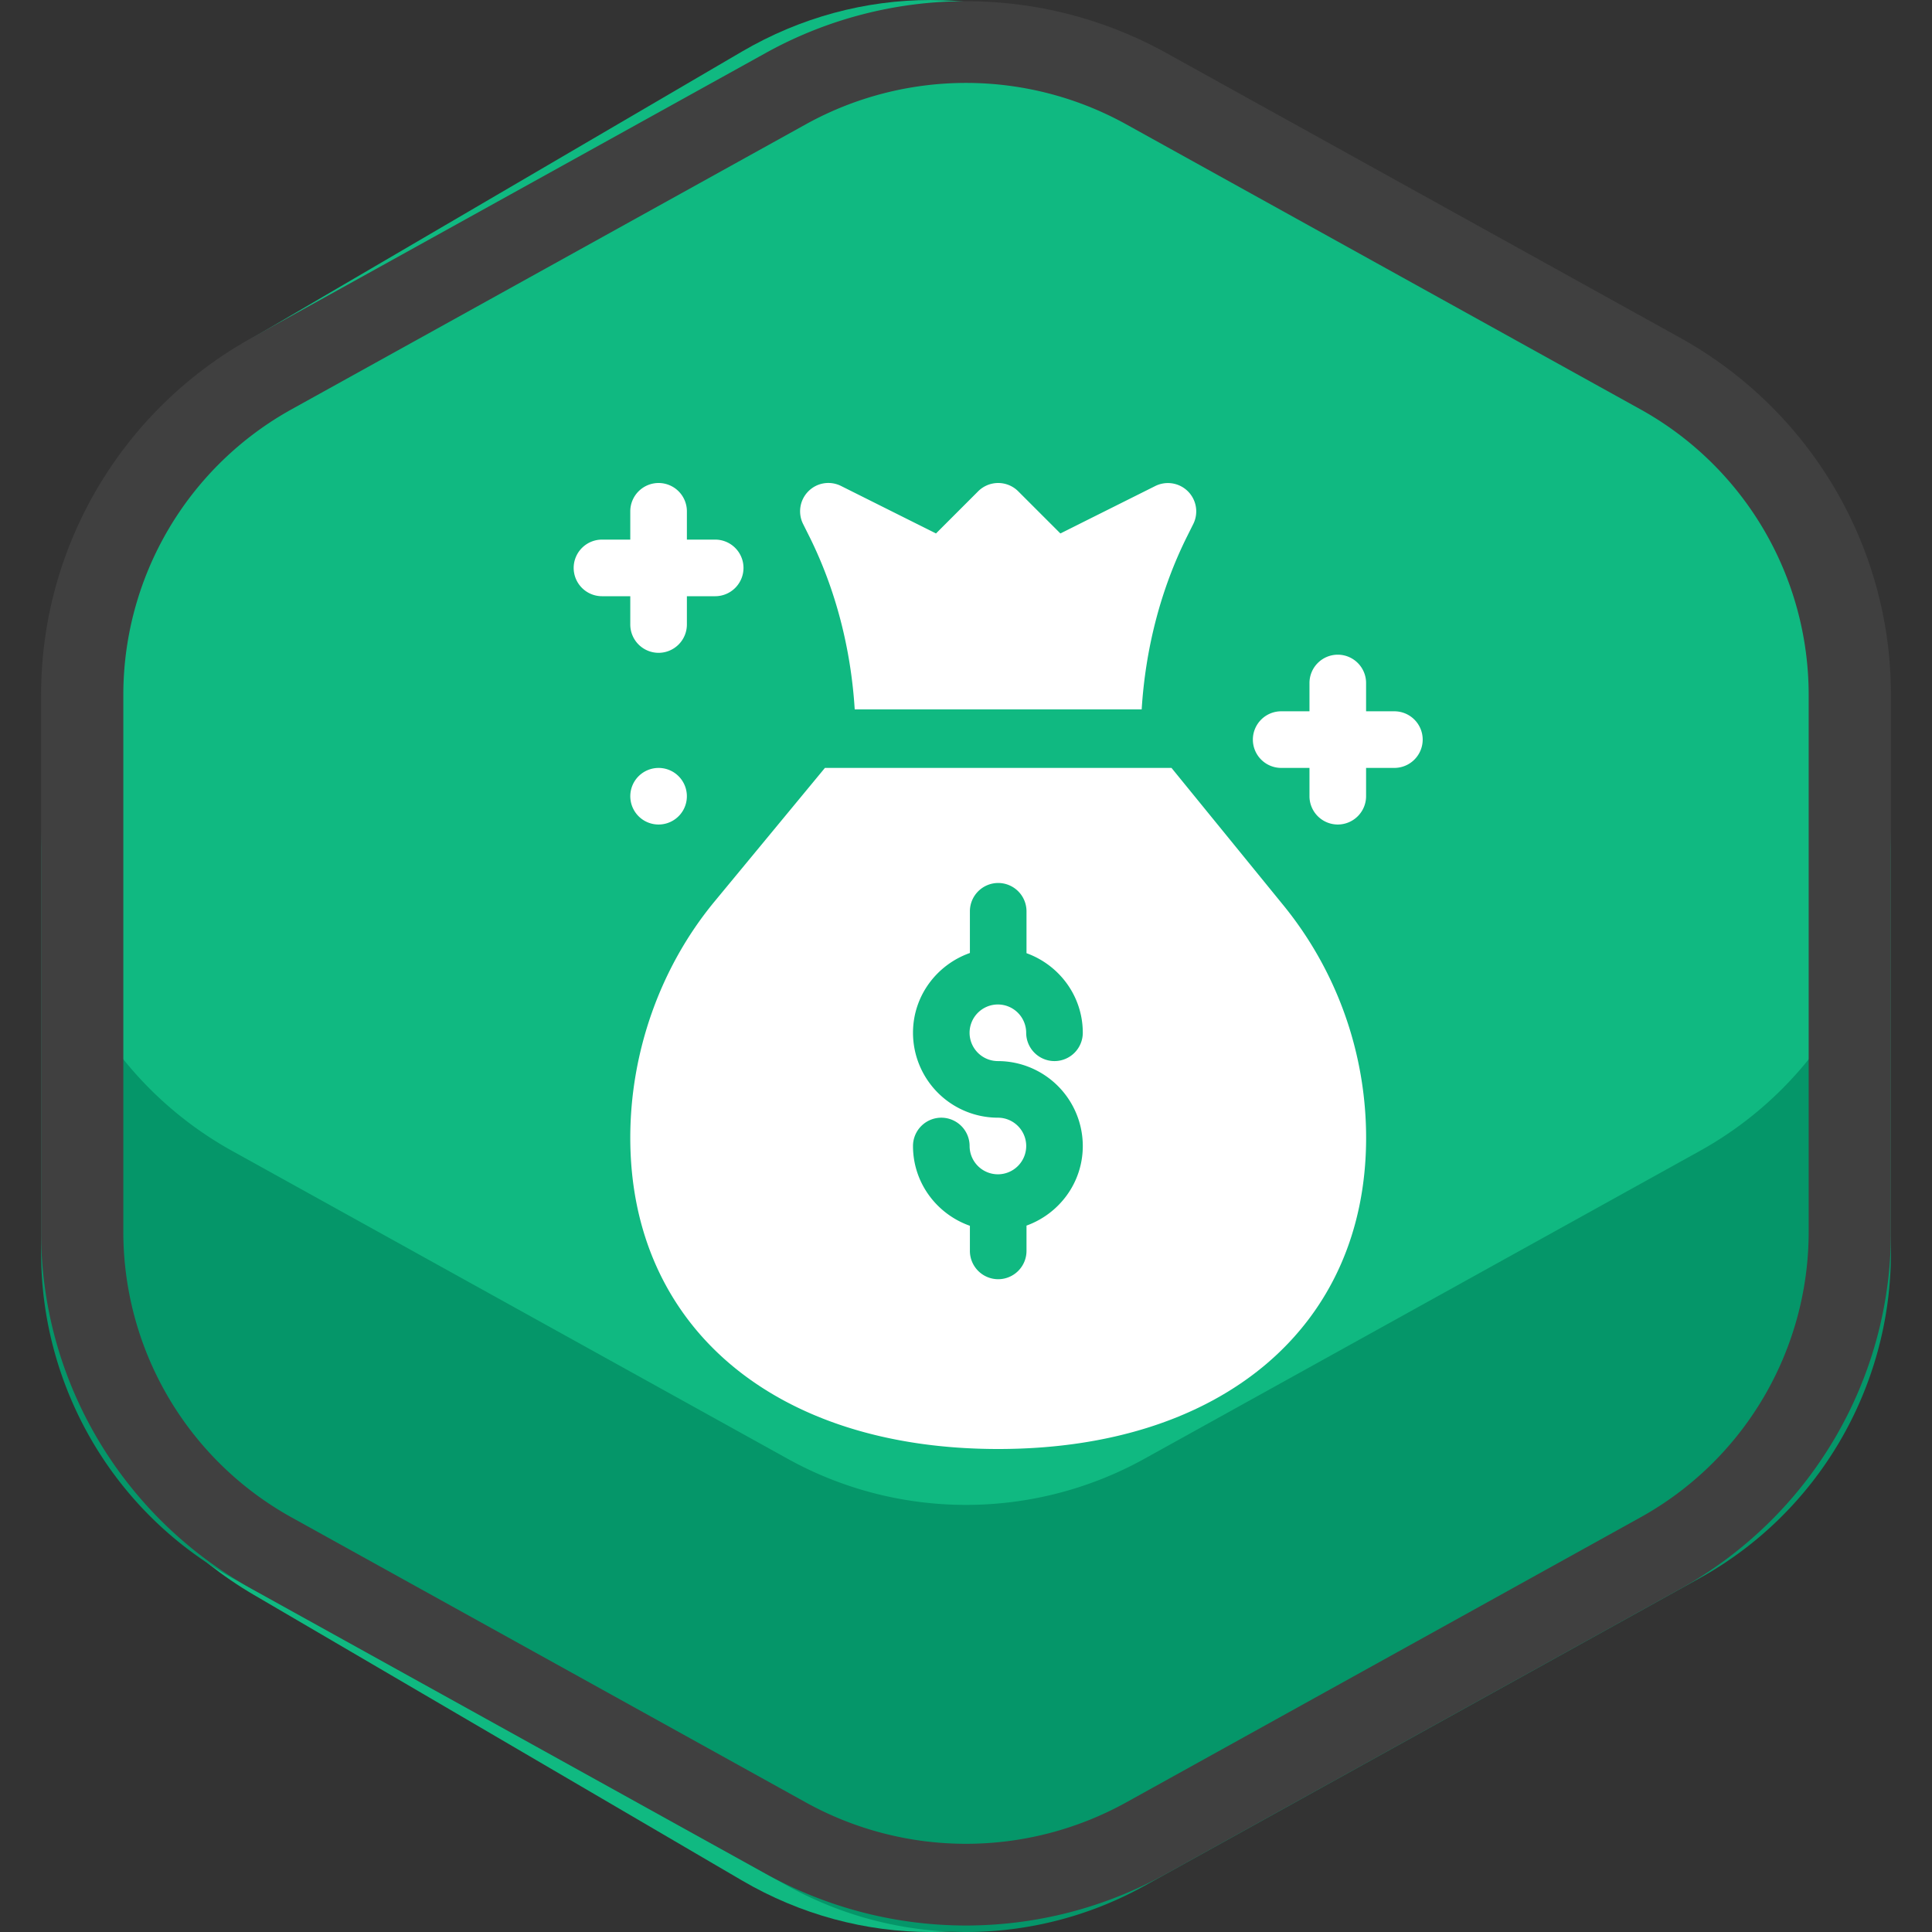 <svg xmlns="http://www.w3.org/2000/svg" width="60" height="60" fill="none" xmlns:v="https://vecta.io/nano"><rect width="100%" height="100%" fill="#333333" stroke="none"/><g fill-rule="evenodd"><path d="M7.877 10.475c-3.87 2.265-6.274 6.583-6.274 11.272v16.507c0 4.689 2.404 9.008 6.274 11.272L23.043 58.4c3.647 2.134 8.072 2.134 11.719 0l15.167-8.874c3.87-2.264 6.274-6.583 6.274-11.272V21.747c0-4.689-2.404-9.007-6.274-11.272L34.762 1.601c-3.647-2.134-8.071-2.134-11.719 0L7.877 10.475z" fill="#10b981"/><path d="M1.277 25.644v13.265c0 4.202 2.274 8.071 5.935 10.1l17.245 9.557a11.43 11.43 0 0 0 11.086 0l17.246-9.557c3.661-2.029 5.935-5.899 5.935-10.1V25.644c0 4.202-2.274 8.071-5.935 10.1l-17.245 9.558a11.43 11.43 0 0 1-11.086 0L7.212 35.744c-3.661-2.029-5.935-5.898-5.935-10.1z" fill="#059669"/><path d="M3.83 21.569v16.698a10.14 10.14 0 0 0 5.239 8.865l15.957 8.844a10.27 10.27 0 0 0 9.948 0l15.957-8.844a10.14 10.14 0 0 0 5.239-8.865V21.569a10.14 10.14 0 0 0-5.239-8.865L34.974 3.86a10.27 10.27 0 0 0-9.948 0L9.069 12.704a10.14 10.14 0 0 0-5.239 8.865zm-2.553 0c0-4.601 2.506-8.841 6.549-11.081l15.957-8.844c3.865-2.142 8.57-2.142 12.435 0l15.957 8.844c4.043 2.241 6.549 6.481 6.549 11.081v16.698c0 4.601-2.506 8.841-6.549 11.081l-15.958 8.844c-3.865 2.142-8.57 2.142-12.434 0L7.825 49.348c-4.043-2.241-6.549-6.481-6.549-11.081V21.569z" fill="#404040"/></g><path d="M20.892 23.966a.88.88 0 0 0-1.2.322.88.88 0 0 0 .322 1.201.88.88 0 0 0 1.2-.322.88.88 0 0 0-.322-1.201zm22.412-1.876h-.879v-.879a.88.88 0 0 0-.879-.879.88.88 0 0 0-.879.879v.879h-.879a.88.88 0 0 0-.879.879.88.88 0 0 0 .879.879h.879v.879a.88.88 0 0 0 .879.879.88.88 0 0 0 .879-.879v-.879h.879a.88.88 0 0 0 .879-.879.88.88 0 0 0-.879-.879zm-23.73-2.695a.88.88 0 0 0 .879.879.88.88 0 0 0 .879-.879v-.879h.879a.88.88 0 0 0 .879-.879.88.88 0 0 0-.879-.879h-.879v-.879a.88.88 0 0 0-.879-.879.88.88 0 0 0-.879.879v.879h-.879a.88.88 0 0 0-.879.879.88.88 0 0 0 .879.879h.879v.879zm5.552-2.752c.836 1.674 1.301 3.521 1.418 5.388h8.912c.117-1.867.581-3.715 1.418-5.388l.185-.371a.88.88 0 0 0-1.179-1.179l-2.949 1.474-1.31-1.31a.88.88 0 0 0-1.243 0l-1.31 1.31-2.949-1.475c-.34-.169-.746-.104-1.014.165a.88.88 0 0 0-.165 1.014l.185.371zm11.255 7.205H25.619l-3.432 4.153c-1.685 2.04-2.613 4.681-2.613 7.331C19.574 41.205 24.059 45 31 45s11.426-3.795 11.426-9.668a11.44 11.44 0 0 0-2.614-7.273l-3.431-4.212zm-5.391 9.105a2.64 2.64 0 0 1 2.637 2.637c0 1.141-.732 2.105-1.748 2.472v.786a.88.88 0 0 1-.879.879.88.88 0 0 1-.879-.879v-.78c-1.026-.361-1.767-1.33-1.767-2.478a.88.88 0 0 1 .879-.879.88.88 0 0 1 .879.879.88.88 0 0 0 .879.879.88.88 0 0 0 .879-.879.88.88 0 0 0-.879-.879 2.64 2.64 0 0 1-2.637-2.637c0-1.148.741-2.116 1.767-2.478v-1.295a.88.88 0 0 1 .879-.879.88.88 0 0 1 .879.879v1.301c1.016.367 1.748 1.331 1.748 2.472a.88.88 0 0 1-.879.879.88.88 0 0 1-.879-.879.88.88 0 0 0-.879-.879.88.88 0 0 0-.879.879.88.88 0 0 0 .879.879z" fill="#fff"/></svg>